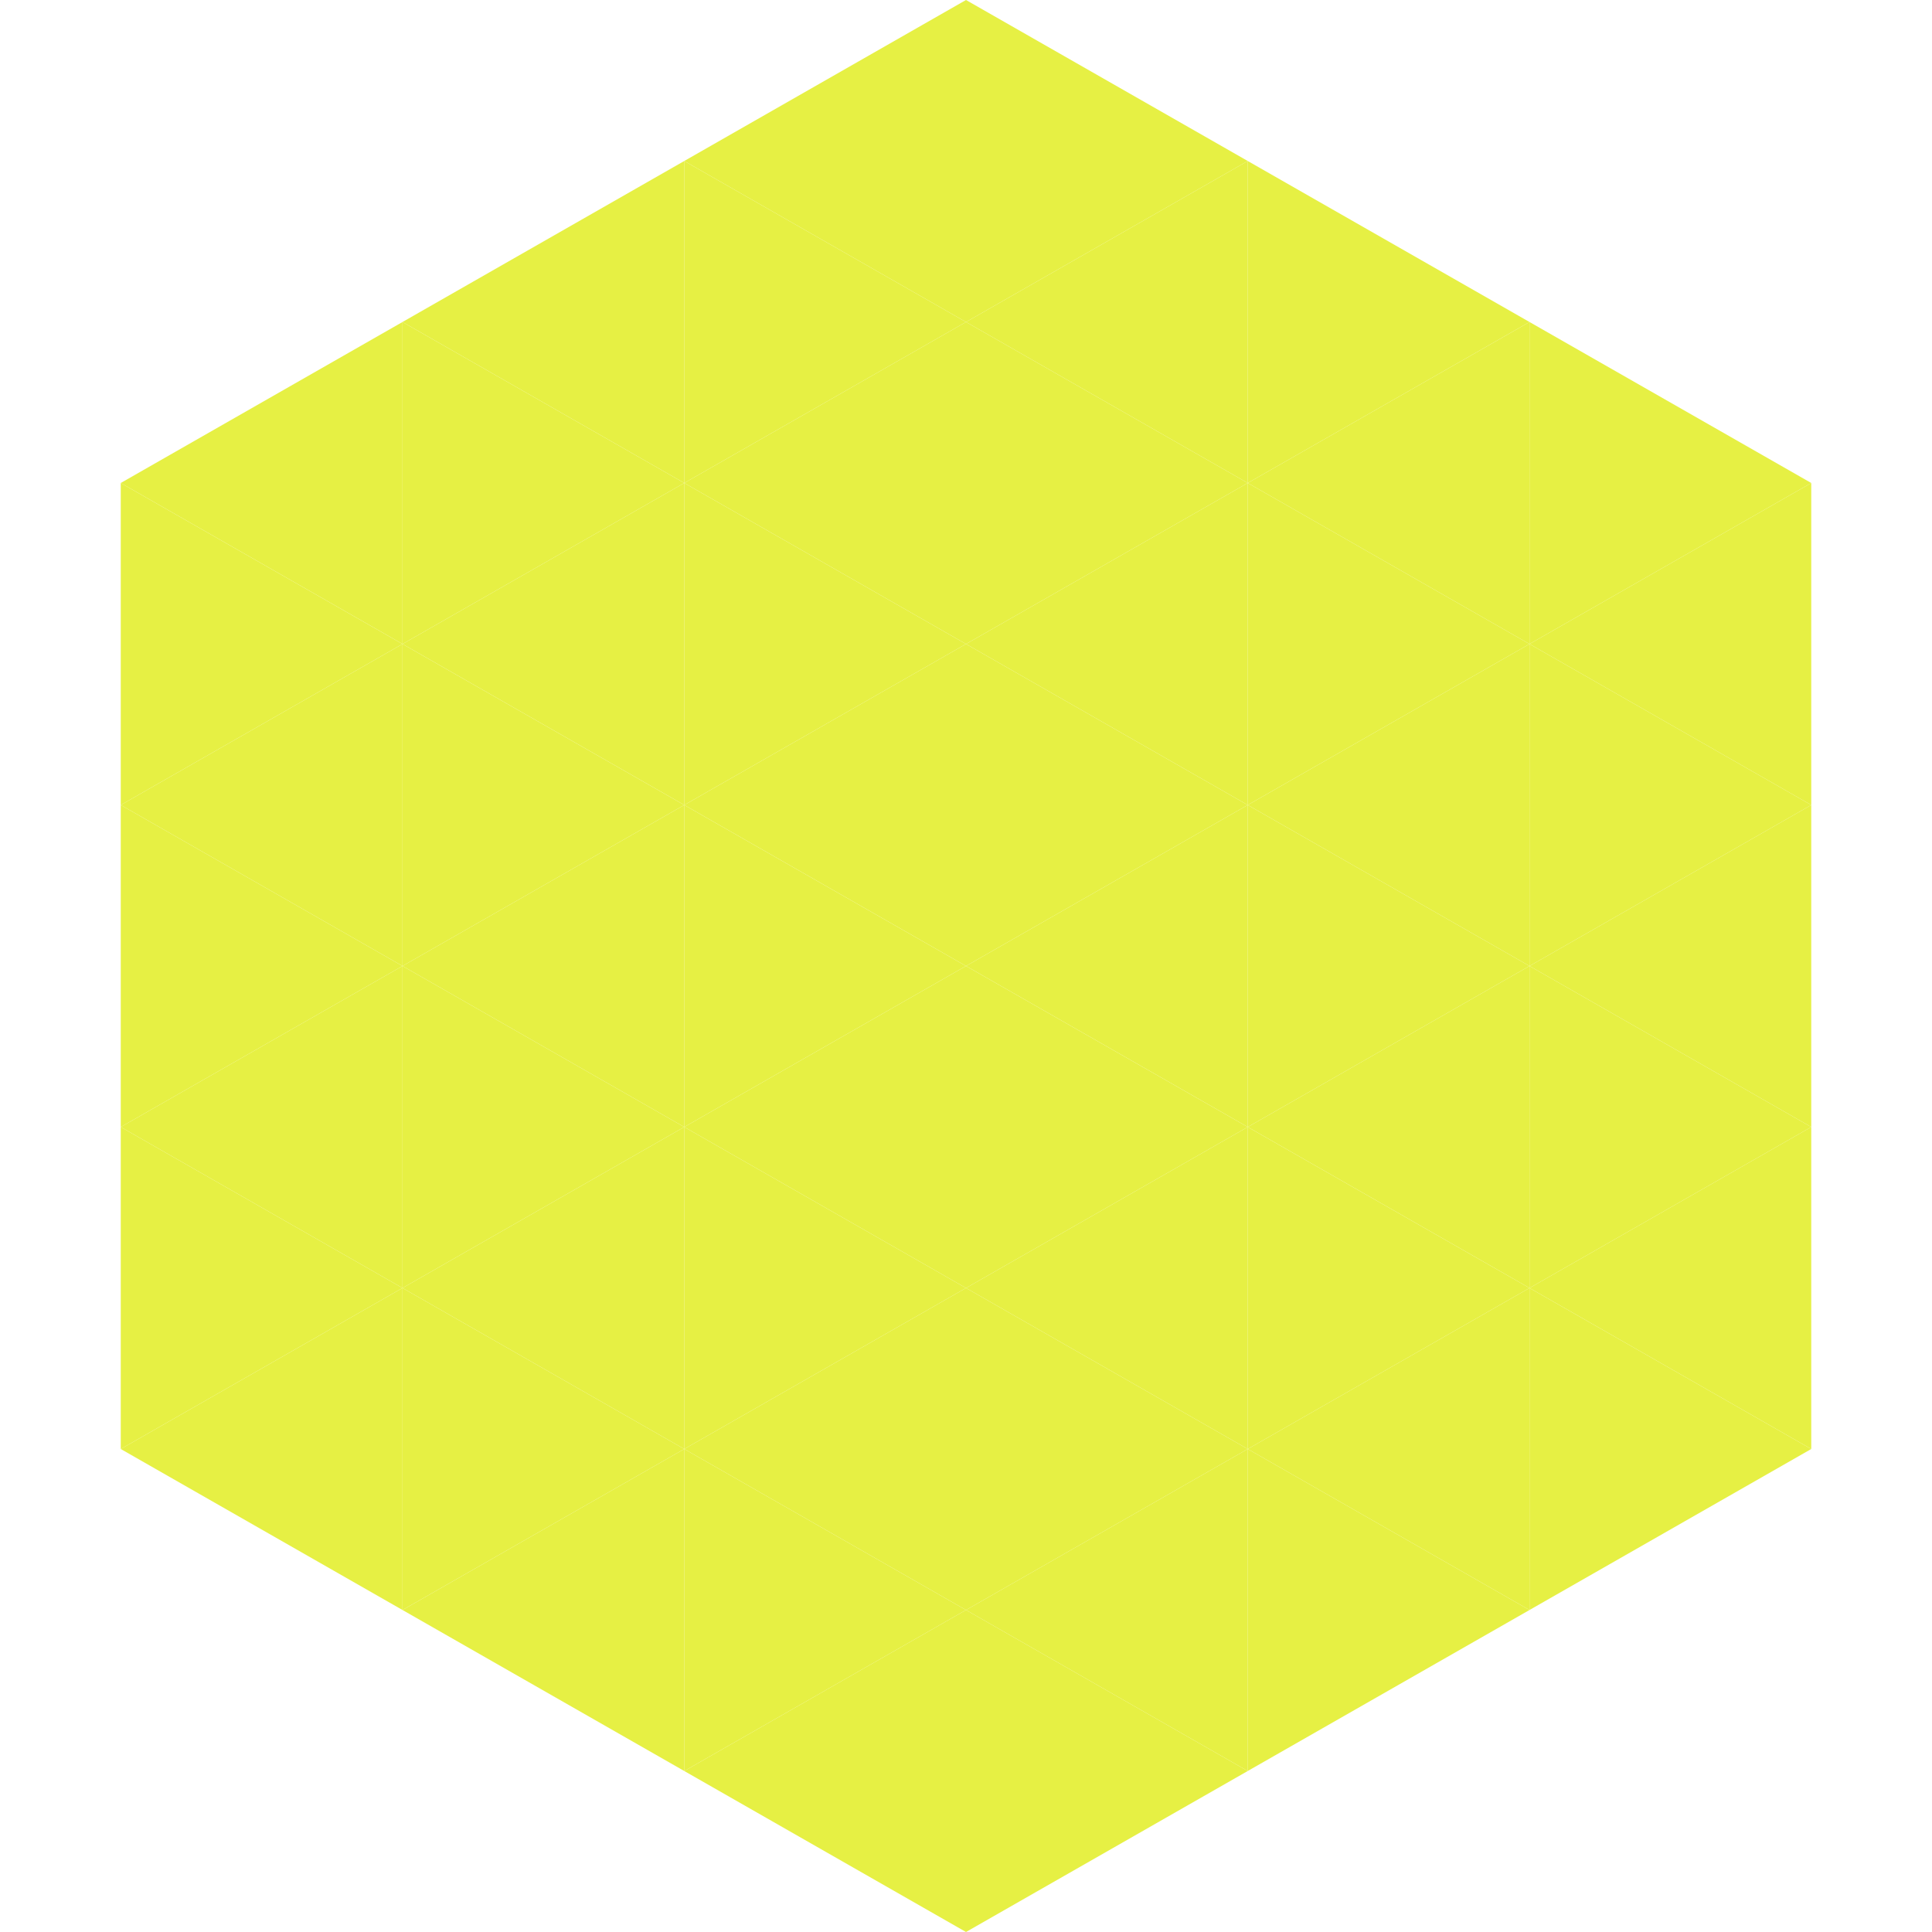 <?xml version="1.0"?>
<!-- Generated by SVGo -->
<svg width="240" height="240"
     xmlns="http://www.w3.org/2000/svg"
     xmlns:xlink="http://www.w3.org/1999/xlink">
<polygon points="50,40 15,60 50,80" style="fill:rgb(230,240,68)" />
<polygon points="190,40 225,60 190,80" style="fill:rgb(230,240,68)" />
<polygon points="15,60 50,80 15,100" style="fill:rgb(230,240,68)" />
<polygon points="225,60 190,80 225,100" style="fill:rgb(230,240,68)" />
<polygon points="50,80 15,100 50,120" style="fill:rgb(230,240,68)" />
<polygon points="190,80 225,100 190,120" style="fill:rgb(230,240,68)" />
<polygon points="15,100 50,120 15,140" style="fill:rgb(230,240,68)" />
<polygon points="225,100 190,120 225,140" style="fill:rgb(230,240,68)" />
<polygon points="50,120 15,140 50,160" style="fill:rgb(230,240,68)" />
<polygon points="190,120 225,140 190,160" style="fill:rgb(230,240,68)" />
<polygon points="15,140 50,160 15,180" style="fill:rgb(230,240,68)" />
<polygon points="225,140 190,160 225,180" style="fill:rgb(230,240,68)" />
<polygon points="50,160 15,180 50,200" style="fill:rgb(230,240,68)" />
<polygon points="190,160 225,180 190,200" style="fill:rgb(230,240,68)" />
<polygon points="15,180 50,200 15,220" style="fill:rgb(255,255,255); fill-opacity:0" />
<polygon points="225,180 190,200 225,220" style="fill:rgb(255,255,255); fill-opacity:0" />
<polygon points="50,0 85,20 50,40" style="fill:rgb(255,255,255); fill-opacity:0" />
<polygon points="190,0 155,20 190,40" style="fill:rgb(255,255,255); fill-opacity:0" />
<polygon points="85,20 50,40 85,60" style="fill:rgb(230,240,68)" />
<polygon points="155,20 190,40 155,60" style="fill:rgb(230,240,68)" />
<polygon points="50,40 85,60 50,80" style="fill:rgb(230,240,68)" />
<polygon points="190,40 155,60 190,80" style="fill:rgb(230,240,68)" />
<polygon points="85,60 50,80 85,100" style="fill:rgb(230,240,68)" />
<polygon points="155,60 190,80 155,100" style="fill:rgb(230,240,68)" />
<polygon points="50,80 85,100 50,120" style="fill:rgb(230,240,68)" />
<polygon points="190,80 155,100 190,120" style="fill:rgb(230,240,68)" />
<polygon points="85,100 50,120 85,140" style="fill:rgb(230,240,68)" />
<polygon points="155,100 190,120 155,140" style="fill:rgb(230,240,68)" />
<polygon points="50,120 85,140 50,160" style="fill:rgb(230,240,68)" />
<polygon points="190,120 155,140 190,160" style="fill:rgb(230,240,68)" />
<polygon points="85,140 50,160 85,180" style="fill:rgb(230,240,68)" />
<polygon points="155,140 190,160 155,180" style="fill:rgb(230,240,68)" />
<polygon points="50,160 85,180 50,200" style="fill:rgb(230,240,68)" />
<polygon points="190,160 155,180 190,200" style="fill:rgb(230,240,68)" />
<polygon points="85,180 50,200 85,220" style="fill:rgb(230,240,68)" />
<polygon points="155,180 190,200 155,220" style="fill:rgb(230,240,68)" />
<polygon points="120,0 85,20 120,40" style="fill:rgb(230,240,68)" />
<polygon points="120,0 155,20 120,40" style="fill:rgb(230,240,68)" />
<polygon points="85,20 120,40 85,60" style="fill:rgb(230,240,68)" />
<polygon points="155,20 120,40 155,60" style="fill:rgb(230,240,68)" />
<polygon points="120,40 85,60 120,80" style="fill:rgb(230,240,68)" />
<polygon points="120,40 155,60 120,80" style="fill:rgb(230,240,68)" />
<polygon points="85,60 120,80 85,100" style="fill:rgb(230,240,68)" />
<polygon points="155,60 120,80 155,100" style="fill:rgb(230,240,68)" />
<polygon points="120,80 85,100 120,120" style="fill:rgb(230,240,68)" />
<polygon points="120,80 155,100 120,120" style="fill:rgb(230,240,68)" />
<polygon points="85,100 120,120 85,140" style="fill:rgb(230,240,68)" />
<polygon points="155,100 120,120 155,140" style="fill:rgb(230,240,68)" />
<polygon points="120,120 85,140 120,160" style="fill:rgb(230,240,68)" />
<polygon points="120,120 155,140 120,160" style="fill:rgb(230,240,68)" />
<polygon points="85,140 120,160 85,180" style="fill:rgb(230,240,68)" />
<polygon points="155,140 120,160 155,180" style="fill:rgb(230,240,68)" />
<polygon points="120,160 85,180 120,200" style="fill:rgb(230,240,68)" />
<polygon points="120,160 155,180 120,200" style="fill:rgb(230,240,68)" />
<polygon points="85,180 120,200 85,220" style="fill:rgb(230,240,68)" />
<polygon points="155,180 120,200 155,220" style="fill:rgb(230,240,68)" />
<polygon points="120,200 85,220 120,240" style="fill:rgb(230,240,68)" />
<polygon points="120,200 155,220 120,240" style="fill:rgb(230,240,68)" />
<polygon points="85,220 120,240 85,260" style="fill:rgb(255,255,255); fill-opacity:0" />
<polygon points="155,220 120,240 155,260" style="fill:rgb(255,255,255); fill-opacity:0" />
</svg>
